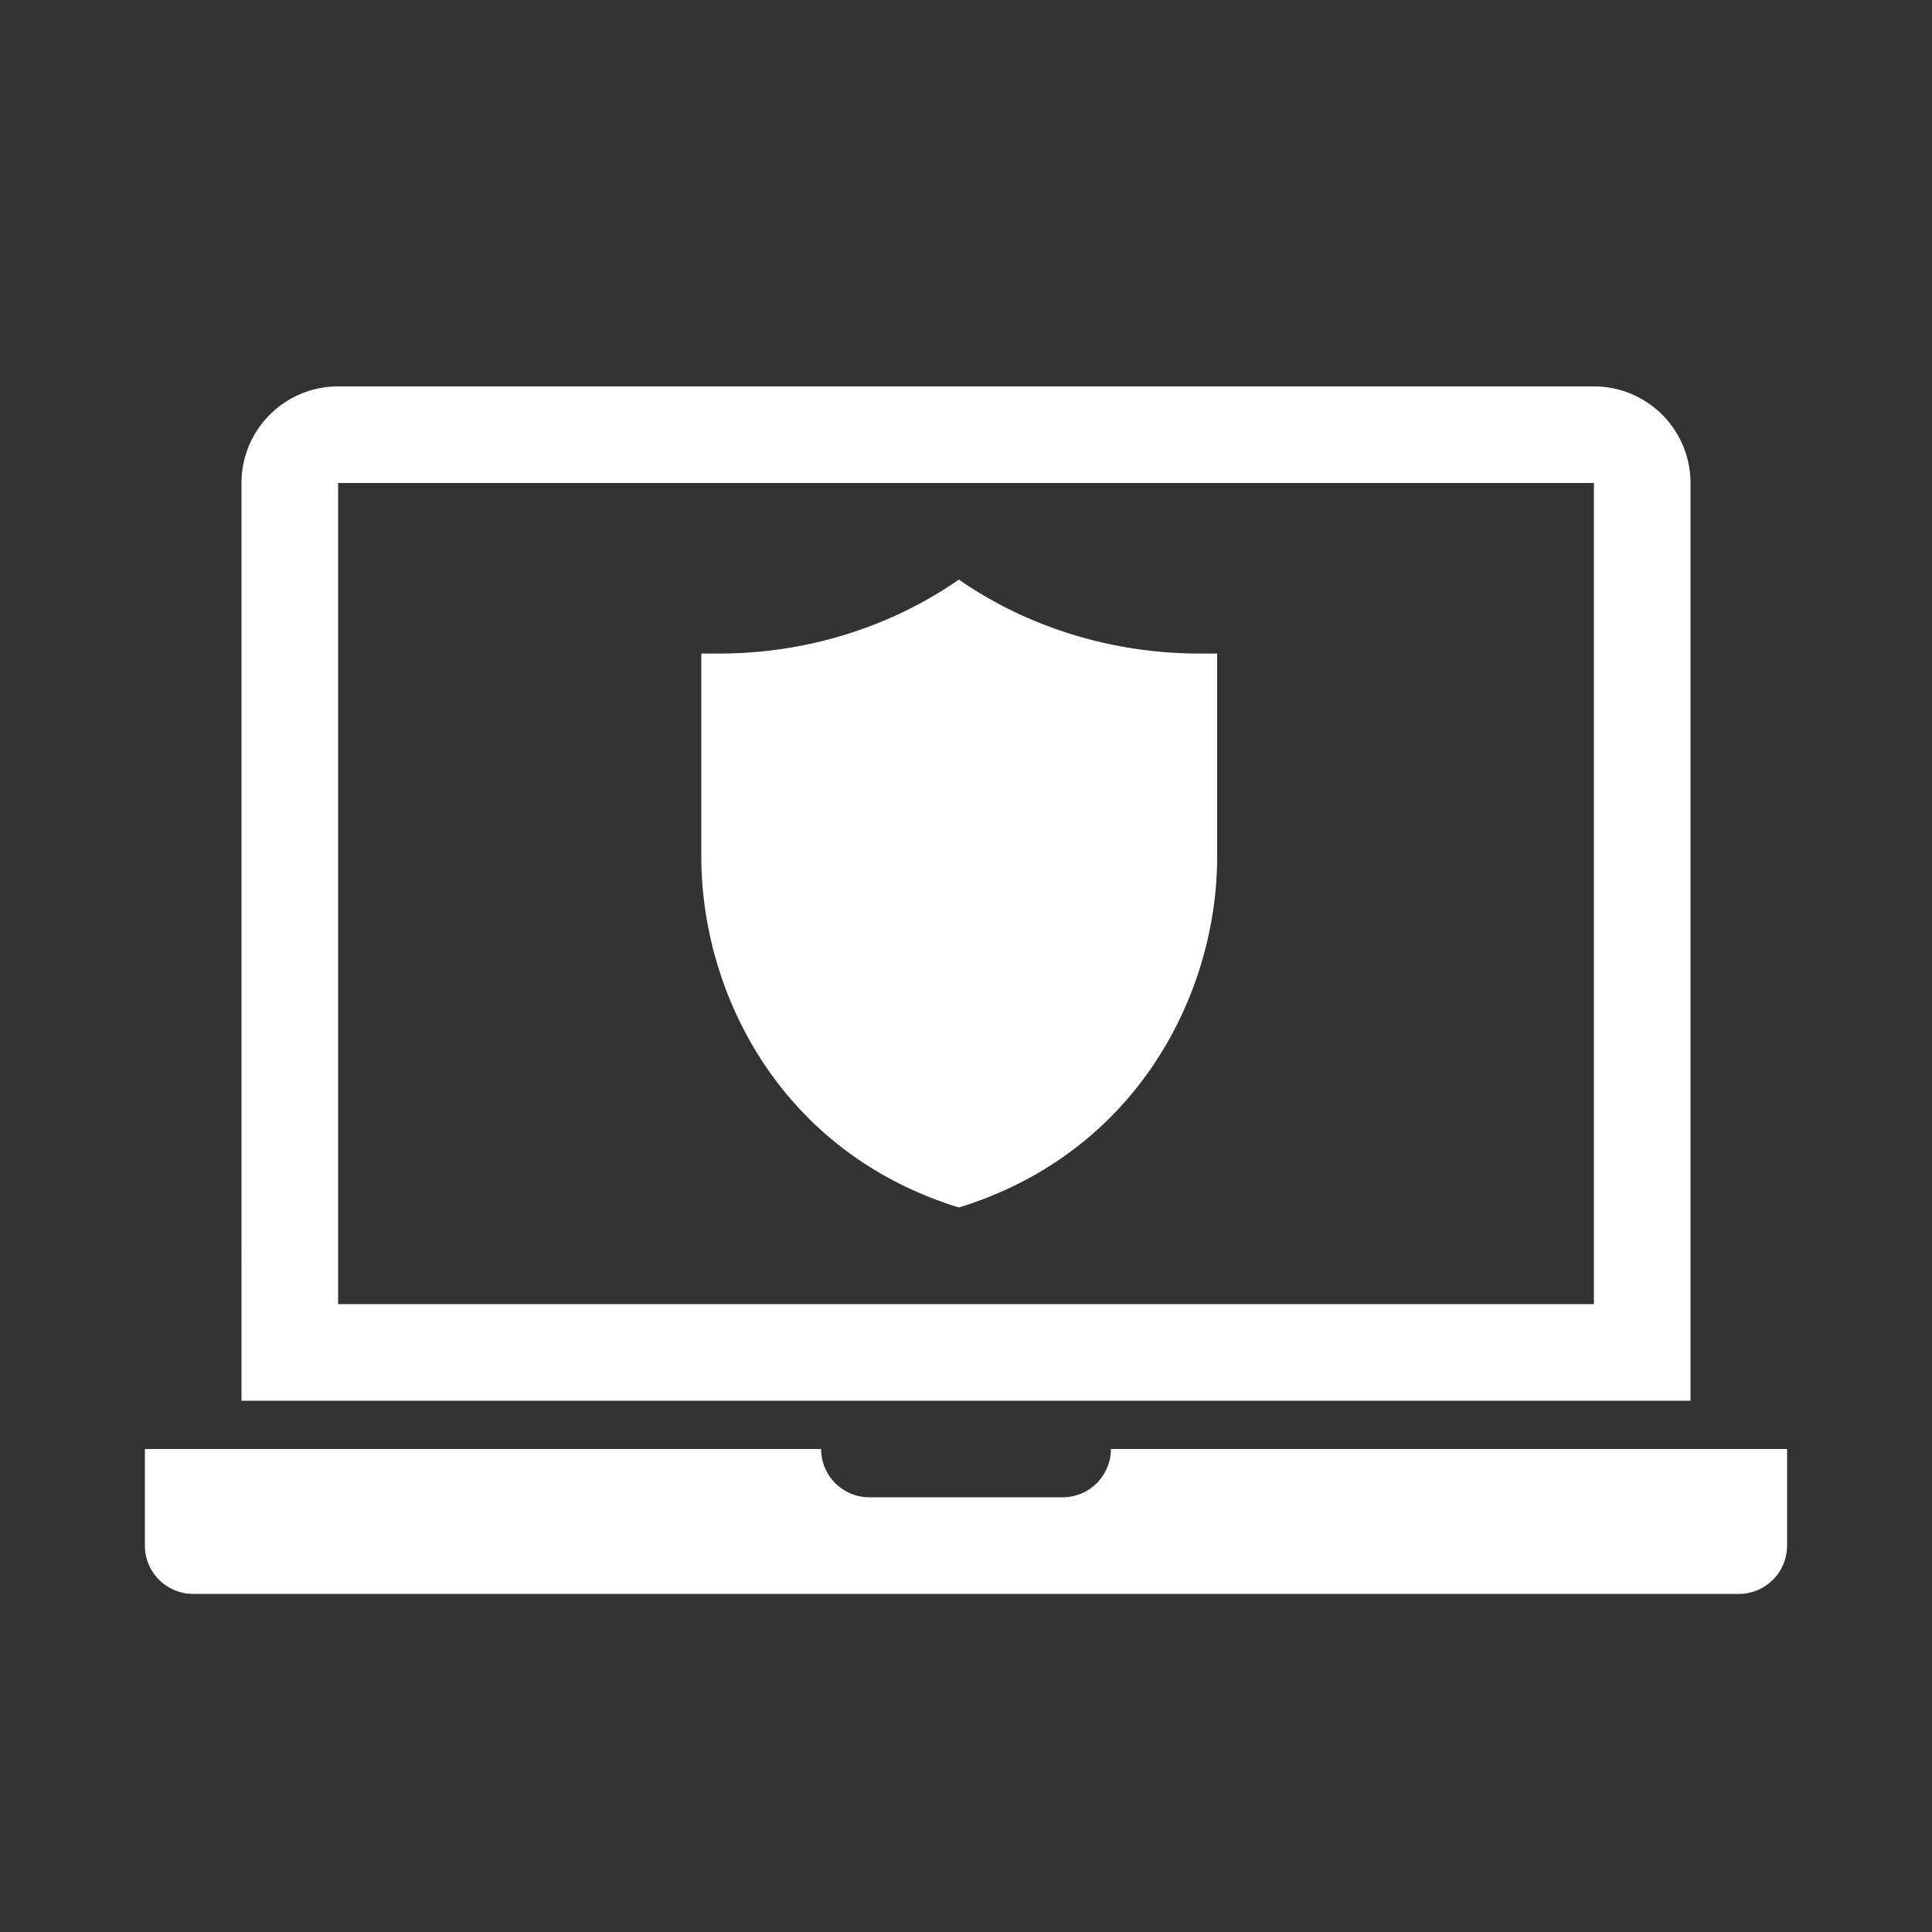 <svg xmlns="http://www.w3.org/2000/svg" width="1000" height="1000" viewBox="0 0 1000 1000">
  <rect x="0" y="0" width="1000" height="1000" fill="#333333" stroke="none"/>
  <defs>
    <style>
      .cls-1 {
        fill-rule: evenodd;
        mix-blend-mode: screen;
		fill: #ffffff;
      }
    </style>
  </defs>
  <path id="Laptop_security" data-name="Laptop security" class="cls-1" d="M575,750a25,25,0,0,1-25,25H450a25,25,0,0,1-25-25H75v50a25,25,0,0,0,25,25H900a25,25,0,0,0,25-25V750H575Zm300-25H125V650h0.025c-0.006-.334-0.025-0.665-0.025-1V250a50,50,0,0,1,50-50H825a50,50,0,0,1,50,50V649c0,0.335-.019.666-0.025,1H875v75ZM175,250H825V675H175V250Zm445.653,88.266c-46.3,0-89.955-14.365-124.331-38.271-34.376,23.906-77.658,38.271-123.963,38.271l-9.359.011V443.409c0,70.42,40.767,153.027,133.327,181.591C588.885,596.436,630,513.829,630,443.409V338.254Z"/>
</svg>
